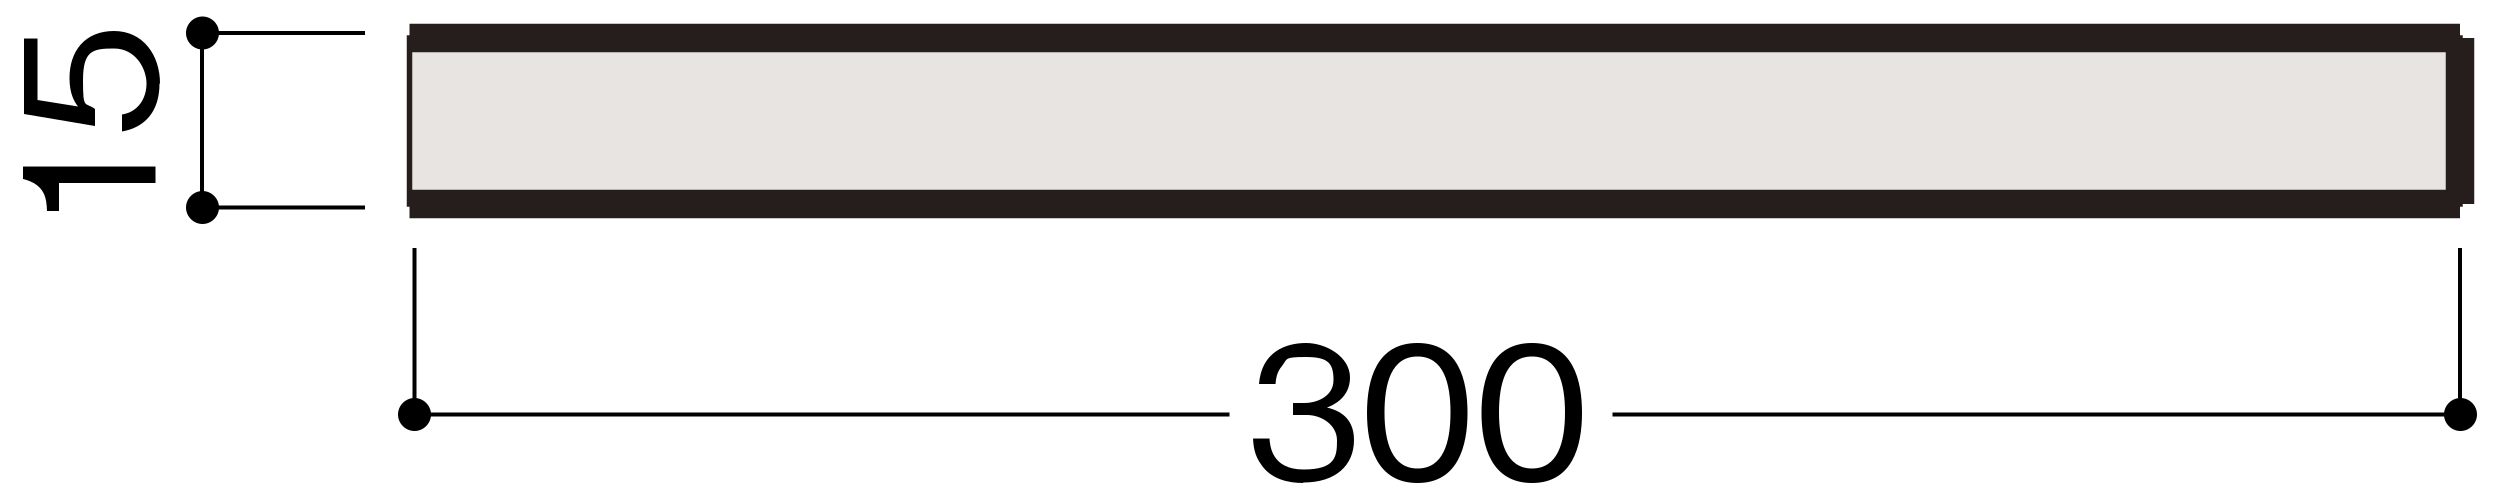 <?xml version="1.0" encoding="UTF-8"?>
<svg xmlns="http://www.w3.org/2000/svg" version="1.1" viewBox="0 0 500 100">
  <defs>
    <style>
      .cls-1 {
        stroke-width: 5.7px;
      }

      .cls-1, .cls-2 {
        fill: none;
      }

      .cls-1, .cls-3 {
        stroke: #251e1c;
      }

      .cls-2 {
        stroke: #000;
        stroke-width: .8px;
      }

      .cls-3 {
        fill: #e7e4e2;
        stroke-width: 1.1px;
      }
    </style>
  </defs>
  <!-- Generator: Adobe Illustrator 28.7.1, SVG Export Plug-In . SVG Version: 1.2.0 Build 142)  -->
  <g>
    <g id="_レイヤー_1" data-name="レイヤー_1">
      <g>
        <line class="cls-2" x1="492" y1="49.6" x2="492" y2="83"/>
        <line class="cls-2" x1="82.9" y1="49.6" x2="82.9" y2="83"/>
        <line class="cls-2" x1="492" y1="82.9" x2="322.5" y2="82.9"/>
        <line class="cls-2" x1="245.9" y1="82.9" x2="82.9" y2="82.9"/>
        <path d="M488.8,82.9c0,1.8,1.5,3.3,3.3,3.3s3.3-1.5,3.3-3.3-1.5-3.3-3.3-3.3-3.3,1.5-3.3,3.3Z"/>
        <path d="M79.6,82.9c0,1.8,1.5,3.3,3.3,3.3s3.3-1.5,3.3-3.3-1.5-3.3-3.3-3.3-3.3,1.5-3.3,3.3Z"/>
        <g>
          <path d="M260.6,96.6c-3,0-6.4-.8-8.3-3.6-1.5-2-1.6-3.9-1.7-5.3h3.3c.1,1.4.4,6.2,6.8,6.2s6.7-2.6,6.7-5.8-3.2-5.1-6-5.1h-2.8v-2.4h2.4c2,0,5.7-1.1,5.7-4.6s-1.2-4.6-5.6-4.6-3.6.4-4.7,1.8c-1.1,1.3-1.2,2.6-1.3,3.6h-3.3c.5-6.4,5.3-8.2,9.4-8.2s8.8,2.8,8.8,6.9-3.5,5.6-4.6,6c1.5.4,5.4,1.4,5.4,6.5s-3.7,8.5-10.1,8.5Z"/>
          <path d="M283.5,96.6c-8.1,0-10.1-7.3-10.1-14s1.9-14,10.1-14,10,7.4,10,14-1.9,14-10,14ZM283.5,71.3c-5.2,0-6.6,5.3-6.6,11.2s1.5,11.2,6.6,11.2,6.6-5.1,6.6-11.2-1.5-11.2-6.6-11.2Z"/>
          <path d="M306.4,96.6c-8.1,0-10.1-7.3-10.1-14s1.9-14,10.1-14,10,7.4,10,14-1.9,14-10,14ZM306.4,71.3c-5.2,0-6.6,5.3-6.6,11.2s1.5,11.2,6.6,11.2,6.6-5.1,6.6-11.2-1.5-11.2-6.6-11.2Z"/>
        </g>
        <line class="cls-2" x1="73" y1="6.6" x2="39.9" y2="6.6"/>
        <line class="cls-2" x1="73" y1="41.5" x2="39.7" y2="41.5"/>
        <line class="cls-2" x1="40.4" y1="6.6" x2="40.4" y2="41.5"/>
        <path d="M37.2,6.6c0,1.8,1.5,3.3,3.3,3.3s3.3-1.5,3.3-3.3-1.5-3.3-3.3-3.3-3.3,1.5-3.3,3.3Z"/>
        <path d="M37.2,41.5c0,1.8,1.5,3.3,3.3,3.3s3.3-1.5,3.3-3.3-1.5-3.3-3.3-3.3-3.3,1.5-3.3,3.3Z"/>
        <g>
          <path d="M31.2,36.6H11.8v5.6h-2.4c-.1-2.4-.3-5.3-4.8-6.4v-2.5h26.5v3.3Z"/>
          <path d="M31.9,16.7c0,5.7-3,8.8-7.5,9.6v-3.4c3.2-.5,4.9-3.2,4.9-6.2s-2.2-7-6.5-7-6.2.4-6.2,6.4.4,4.2,2.4,5.7v3.4l-14.2-2.4V7.7h2.7v12.3l8.1,1.3c-.7-.9-1.7-2.5-1.7-5.7,0-5.4,3.1-9.4,8.9-9.4s9.2,4.8,9.2,10.5Z"/>
        </g>
        <rect class="cls-3" x="81.9" y="7.6" width="410.1" height="33.2"/>
        <line class="cls-1" x1="492" y1="7.6" x2="492" y2="40.8"/>
        <line class="cls-1" x1="81.9" y1="7.6" x2="492" y2="7.6"/>
        <line class="cls-1" x1="492" y1="40.8" x2="81.9" y2="40.8"/>
      </g>
    </g>
  </g>
</svg>
